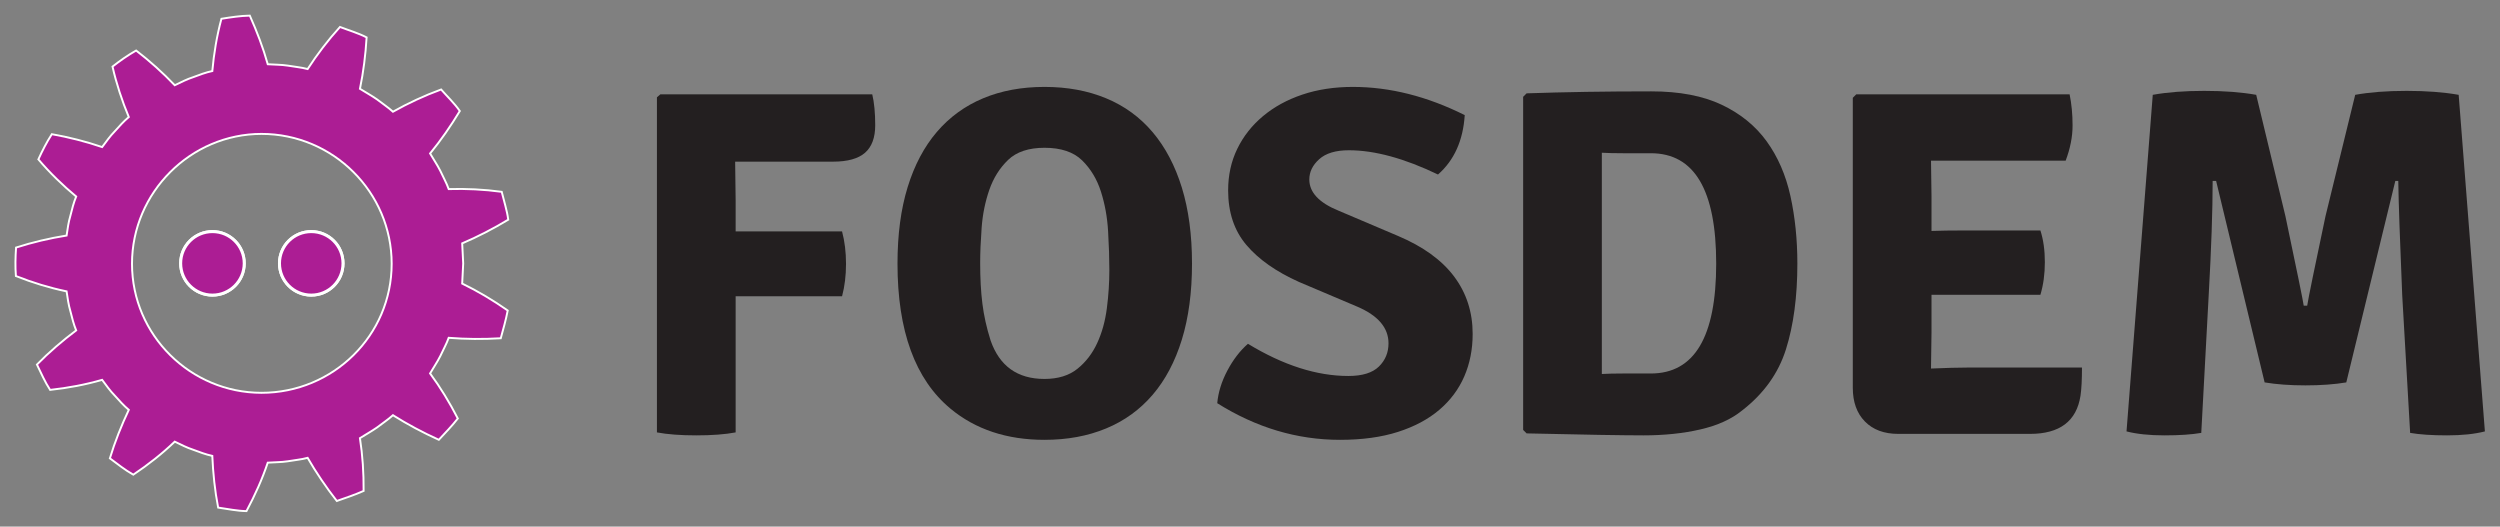 <?xml version="1.0" encoding="UTF-8" standalone="no"?>
<svg
   xmlns:dc="http://purl.org/dc/elements/1.1/"
   xmlns:cc="http://creativecommons.org/ns#"
   xmlns:rdf="http://www.w3.org/1999/02/22-rdf-syntax-ns#"
   xmlns:svg="http://www.w3.org/2000/svg"
   xmlns="http://www.w3.org/2000/svg"
   viewBox="0 0 736.152 155.063"
   height="155.063"
   width="736.152"
   xml:space="preserve"
   id="svg29"
   version="1.1"><rect x="0" y="0" width="736.152" height="155.063" fill="#808080" stroke="none"/><defs
     id="defs33" /><g
     transform="matrix(1.333,0,0,-1.333,0,155.063)"
     id="g37"><g
       id="g39"><path
         id="path41"
         style="fill:#231f20;fill-opacity:1;fill-rule:nonzero;stroke:none"
         d="m 162.395,80.618 0.109,-8.528 v -6.886 h 23.508 c 0.582,-2.188 0.875,-4.575 0.875,-7.164 0,-2.586 -0.293,-4.973 -0.875,-7.161 h -23.508 v -30.07 c -2.32,-0.437 -5.219,-0.656 -8.695,-0.656 -3.477,0 -6.375,0.219 -8.692,0.656 v 74.024 l 0.766,0.66 h 46.797 c 0.437,-1.825 0.656,-4.102 0.656,-6.836 0,-2.735 -0.75,-4.758 -2.246,-6.071 -1.5,-1.312 -3.86,-1.968 -7.078,-1.968 h -21.617" /><path
         id="path43"
         style="fill:#231f20;fill-opacity:1;fill-rule:nonzero;stroke:none"
         d="m 218.812,41.149 c 1.969,-5.688 5.942,-8.531 11.918,-8.531 2.989,0 5.415,0.746 7.274,2.242 1.859,1.492 3.316,3.391 4.371,5.687 1.059,2.293 1.77,4.864 2.133,7.707 0.367,2.844 0.547,5.649 0.547,8.418 0,2.551 -0.09,5.395 -0.274,8.532 -0.179,3.132 -0.711,6.066 -1.586,8.8 -0.875,2.735 -2.257,5.032 -4.152,6.891 -1.898,1.856 -4.668,2.785 -8.313,2.785 -3.496,0 -6.175,-0.894 -8.035,-2.676 -1.859,-1.789 -3.242,-3.992 -4.156,-6.617 -0.91,-2.625 -1.477,-5.41 -1.695,-8.363 -0.215,-2.953 -0.324,-5.563 -0.324,-7.82 0,-3.352 0.16,-6.34 0.492,-8.965 0.324,-2.625 0.926,-5.321 1.8,-8.09 z m -8.855,-15.09 c -7.801,6.484 -11.699,17.164 -11.699,32.035 0,6.414 0.746,12.047 2.242,16.895 1.492,4.847 3.645,8.91 6.449,12.191 2.805,3.281 6.215,5.758 10.223,7.434 4.012,1.679 8.531,2.515 13.558,2.515 5.032,0 9.571,-0.836 13.614,-2.515 4.047,-1.676 7.472,-4.172 10.281,-7.488 2.805,-3.321 4.953,-7.399 6.449,-12.247 1.492,-4.847 2.242,-10.441 2.242,-16.785 0,-6.34 -0.75,-11.937 -2.242,-16.781 -1.496,-4.852 -3.644,-8.914 -6.449,-12.191 -2.809,-3.282 -6.234,-5.762 -10.281,-7.438 -4.043,-1.676 -8.582,-2.516 -13.614,-2.516 -8.308,0 -15.234,2.297 -20.773,6.891" /><path
         id="path45"
         style="fill:#231f20;fill-opacity:1;fill-rule:nonzero;stroke:none"
         d="m 268.891,27.262 c 0.218,2.403 0.964,4.809 2.242,7.215 1.273,2.406 2.789,4.375 4.539,5.906 7.797,-4.742 15.199,-7.109 22.195,-7.109 3.063,0 5.305,0.691 6.727,2.078 1.418,1.383 2.129,3.098 2.129,5.141 0,3.425 -2.297,6.121 -6.887,8.09 l -12.902,5.468 c -5.032,2.258 -8.895,4.973 -11.59,8.145 -2.699,3.172 -4.047,7.199 -4.047,12.082 0,3.351 0.672,6.414 2.023,9.183 1.348,2.77 3.242,5.176 5.688,7.219 2.441,2.039 5.336,3.625 8.691,4.754 3.352,1.129 7.071,1.695 11.153,1.695 8.164,0 16.402,-2.078 24.71,-6.23 -0.363,-5.617 -2.332,-9.988 -5.906,-13.121 -7.433,3.57 -13.992,5.359 -19.679,5.359 -2.918,0 -5.106,-0.66 -6.559,-1.972 -1.461,-1.309 -2.188,-2.805 -2.188,-4.481 0,-2.844 2.149,-5.141 6.45,-6.891 l 13.121,-5.574 c 5.539,-2.336 9.676,-5.324 12.41,-8.965 2.734,-3.648 4.101,-7.875 4.101,-12.687 0,-3.426 -0.621,-6.559 -1.859,-9.402 -1.238,-2.844 -3.078,-5.301 -5.519,-7.379 -2.446,-2.078 -5.489,-3.703 -9.133,-4.868 -3.645,-1.164 -7.91,-1.75 -12.793,-1.75 -9.477,0 -18.516,2.696 -27.117,8.094" /><path
         id="path47"
         style="fill:#231f20;fill-opacity:1;fill-rule:nonzero;stroke:none"
         d="m 364.676,33.821 c 9.621,0 14.433,8.094 14.433,24.273 0,16.254 -4.812,24.383 -14.433,24.383 h -6.18 c -1.785,0 -3.336,0.035 -4.648,0.109 V 33.711 c 1.312,0.075 2.863,0.11 4.648,0.11 z m 20.117,-8.199 c -2.332,-1.899 -5.395,-3.282 -9.184,-4.157 -3.793,-0.875 -7.984,-1.312 -12.574,-1.312 -2.262,0 -5.523,0.039 -9.789,0.109 -4.262,0.074 -9.601,0.184 -16.016,0.328 l -0.765,0.766 v 73.586 l 0.765,0.766 c 4.227,0.144 8.618,0.253 13.176,0.328 4.555,0.074 9.348,0.109 14.379,0.109 6.192,0 11.371,-0.984 15.524,-2.953 4.156,-1.965 7.472,-4.664 9.953,-8.09 2.476,-3.426 4.226,-7.453 5.246,-12.082 1.019,-4.629 1.531,-9.605 1.531,-14.926 0,-7.289 -0.84,-13.593 -2.516,-18.914 -1.675,-5.324 -4.918,-9.84 -9.73,-13.558" /><path
         id="path49"
         style="fill:#231f20;fill-opacity:1;fill-rule:nonzero;stroke:none"
         d="m 426.672,42.899 -0.11,-7.875 v -0.109 c 3.34,0.144 6.032,0.218 8.063,0.218 h 25.285 c 0,-2.699 -0.109,-4.773 -0.328,-6.234 -0.875,-5.613 -4.59,-8.418 -11.152,-8.418 h -29.086 c -3.133,0 -5.594,0.91 -7.379,2.734 -1.789,1.821 -2.68,4.301 -2.68,7.434 v 64.074 l 0.766,0.77 h 47.125 c 0.437,-2.117 0.656,-4.414 0.656,-6.891 0,-2.48 -0.508,-5.066 -1.527,-7.766 h -29.743 l 0.11,-7.871 v -7.652 c 1.887,0.07 4.351,0.109 7.398,0.109 h 16.657 c 0.656,-2.043 0.984,-4.375 0.984,-7 0,-2.625 -0.328,-5.027 -0.984,-7.214 h -24.055 v -8.309" /><path
         id="path51"
         style="fill:#231f20;fill-opacity:1;fill-rule:nonzero;stroke:none"
         d="m 469.75,21.028 5.797,74.351 c 3.207,0.582 6.996,0.875 11.371,0.875 4.371,0 8.199,-0.293 11.48,-0.875 l 6.45,-26.789 c 2.55,-12.097 3.898,-18.695 4.047,-19.789 h 0.765 c 0.289,1.821 1.641,8.418 4.047,19.789 l 6.559,26.789 c 3.207,0.582 7,0.875 11.371,0.875 4.375,0 8.203,-0.293 11.484,-0.875 l 5.793,-74.351 c -2.262,-0.582 -5.047,-0.875 -8.363,-0.875 -3.321,0 -6.035,0.183 -8.149,0.547 l -1.75,30.398 c -0.511,12.098 -0.8,20.516 -0.871,25.258 h -0.656 L 518.297,31.852 c -2.621,-0.437 -5.629,-0.656 -9.02,-0.656 -3.39,0 -6.394,0.219 -9.019,0.656 l -10.715,44.504 h -0.766 c 0,-6.488 -0.293,-14.906 -0.875,-25.258 L 486.262,20.7 c -2.117,-0.364 -4.828,-0.547 -8.145,-0.547 -3.32,0 -6.109,0.293 -8.367,0.875" /><path
         id="path53"
         style="fill:#ac1d94;fill-opacity:1;fill-rule:nonzero;stroke:none"
         d="m 57.762,29.551 c -15.602,0 -28.602,12.684 -28.602,28.52 0,15.758 13,28.676 28.602,28.676 15.836,0 28.758,-12.918 28.758,-28.676 0,-15.836 -12.922,-28.52 -28.758,-28.52 z m 44.558,28.578 -0.222,4.438 c 3.441,1.473 6.832,3.219 10.172,5.234 -0.274,2.09 -0.95,4.106 -1.442,6.153 -3.933,0.535 -7.914,0.711 -11.707,0.605 -0.504,1.391 -1.242,2.684 -1.859,4.035 -0.668,1.321 -1.508,2.547 -2.258,3.828 2.402,2.934 4.547,6.032 6.57,9.379 -1.207,1.727 -2.746,3.18 -4.133,4.758 -3.722,-1.359 -7.328,-3.055 -10.636,-4.91 -1.102,0.992 -2.348,1.809 -3.52,2.719 -1.215,0.843 -2.515,1.562 -3.773,2.343 0.761,3.704 1.234,7.454 1.472,11.356 -1.879,0.969 -3.922,1.547 -5.886,2.305 -2.668,-2.934 -5.075,-6.118 -7.141,-9.297 -1.43,0.383 -2.922,0.496 -4.375,0.754 -1.469,0.234 -2.957,0.195 -4.434,0.304 -1.05,3.723 -2.375,7.172 -3.968,10.746 -2.102,-0.043 -4.188,-0.371 -6.27,-0.703 -1.015,-3.761 -1.668,-7.726 -2.012,-11.539 -1.453,-0.312 -2.839,-0.84 -4.23,-1.359 -1.414,-0.453 -2.73,-1.141 -4.066,-1.781 -2.653,2.781 -5.481,5.312 -8.532,7.671 -1.836,-1.042 -3.554,-2.253 -5.215,-3.55 0.864,-3.813 2.118,-7.594 3.594,-11.141 -1.133,-0.961 -2.121,-2.066 -3.109,-3.172 -1.043,-1.058 -1.883,-2.281 -2.778,-3.465 -3.64,1.239 -7.304,2.164 -11.109,2.848 -1.148,-1.77 -2.098,-3.648 -2.98,-5.566 2.523,-2.977 5.406,-5.758 8.351,-8.207 C 16.262,71.54 15.906,70.098 15.547,68.661 15.121,67.239 14.93,65.762 14.711,64.297 10.926,63.692 7.191,62.809 3.547,61.641 3.406,59.543 3.344,57.446 3.512,55.348 c 3.676,-1.457 7.367,-2.59 11.199,-3.387 0.219,-1.464 0.41,-2.937 0.836,-4.363 0.359,-1.437 0.715,-2.879 1.277,-4.254 -2.984,-2.254 -6.015,-4.832 -8.664,-7.547 0.922,-1.894 1.762,-3.836 2.914,-5.601 3.969,0.441 7.723,1.133 11.488,2.222 0.895,-1.179 1.735,-2.41 2.778,-3.464 0.988,-1.106 1.976,-2.211 3.109,-3.172 -1.601,-3.387 -3.078,-7.063 -4.176,-10.699 1.688,-1.262 3.336,-2.575 5.172,-3.614 3.305,2.219 6.325,4.586 9.157,7.297 1.336,-0.644 2.652,-1.328 4.066,-1.785 1.391,-0.52 2.777,-1.047 4.23,-1.363 0.161,-3.735 0.563,-7.688 1.293,-11.418 2.082,-0.293 4.157,-0.746 6.258,-0.778 1.887,3.555 3.453,6.985 4.699,10.704 1.477,0.109 2.965,0.07 4.434,0.304 1.453,0.262 2.945,0.371 4.375,0.758 1.883,-3.25 4.035,-6.434 6.449,-9.527 1.985,0.695 3.992,1.367 5.918,2.218 0.028,4.02 -0.226,7.883 -0.812,11.664 1.258,0.786 2.558,1.508 3.773,2.352 1.172,0.906 2.418,1.723 3.52,2.711 3.175,-1.996 6.562,-3.813 10.133,-5.43 1.429,1.535 2.898,3.055 4.195,4.703 -1.844,3.579 -3.844,6.868 -6.129,9.961 0.75,1.278 1.59,2.508 2.258,3.828 0.617,1.348 1.355,2.641 1.859,4.036 3.742,-0.297 7.586,-0.332 11.5,-0.098 0.559,2.027 1.133,4.066 1.535,6.129 -3.293,2.305 -6.648,4.293 -10.058,5.953 l 0.222,4.441" /><path
         id="path55"
         style="fill:none;stroke:#ffffff;stroke-width:0.431;stroke-linecap:butt;stroke-linejoin:miter;stroke-miterlimit:10;stroke-dasharray:none;stroke-opacity:1"
         d="m 57.762,29.555 c -15.602,0 -28.602,12.684 -28.602,28.516 0,15.758 13,28.676 28.602,28.676 15.836,0 28.758,-12.918 28.758,-28.676 0,-15.832 -12.922,-28.516 -28.758,-28.516 z" /><path
         id="path57"
         style="fill:none;stroke:#ffffff;stroke-width:0.431;stroke-linecap:butt;stroke-linejoin:miter;stroke-miterlimit:10;stroke-dasharray:none;stroke-opacity:1"
         d="m 102.32,58.129 -0.222,4.438 c 3.441,1.473 6.832,3.219 10.172,5.234 -0.274,2.09 -0.95,4.106 -1.442,6.153 -3.933,0.535 -7.914,0.711 -11.707,0.605 -0.504,1.391 -1.242,2.684 -1.859,4.035 -0.668,1.321 -1.508,2.547 -2.258,3.828 2.402,2.934 4.547,6.032 6.57,9.379 -1.207,1.727 -2.746,3.18 -4.133,4.758 -3.722,-1.359 -7.328,-3.055 -10.636,-4.91 -1.102,0.992 -2.348,1.809 -3.52,2.719 -1.215,0.843 -2.515,1.562 -3.773,2.343 0.761,3.704 1.234,7.454 1.472,11.356 -1.879,0.969 -3.922,1.547 -5.886,2.305 -2.668,-2.934 -5.075,-6.118 -7.141,-9.297 -1.43,0.383 -2.922,0.496 -4.375,0.754 -1.469,0.234 -2.957,0.195 -4.434,0.304 -1.05,3.723 -2.375,7.172 -3.968,10.746 -2.102,-0.043 -4.188,-0.371 -6.27,-0.703 -1.015,-3.761 -1.668,-7.726 -2.012,-11.539 -1.453,-0.312 -2.839,-0.84 -4.23,-1.359 -1.414,-0.453 -2.73,-1.141 -4.066,-1.781 -2.653,2.781 -5.481,5.312 -8.532,7.671 -1.836,-1.042 -3.554,-2.253 -5.215,-3.55 0.864,-3.813 2.118,-7.594 3.594,-11.141 -1.133,-0.961 -2.121,-2.066 -3.109,-3.172 -1.043,-1.058 -1.883,-2.281 -2.778,-3.465 -3.64,1.239 -7.304,2.164 -11.109,2.848 -1.148,-1.77 -2.098,-3.648 -2.98,-5.566 2.523,-2.977 5.406,-5.758 8.351,-8.207 C 16.262,71.54 15.906,70.098 15.547,68.661 15.121,67.239 14.93,65.762 14.711,64.297 10.926,63.692 7.191,62.809 3.547,61.641 3.406,59.543 3.344,57.446 3.512,55.348 c 3.676,-1.457 7.367,-2.59 11.199,-3.387 0.219,-1.464 0.41,-2.937 0.836,-4.363 0.359,-1.437 0.715,-2.879 1.277,-4.254 -2.984,-2.254 -6.015,-4.832 -8.664,-7.547 0.922,-1.894 1.762,-3.836 2.914,-5.601 3.969,0.441 7.723,1.133 11.488,2.222 0.895,-1.179 1.735,-2.41 2.778,-3.464 0.988,-1.106 1.976,-2.211 3.109,-3.172 -1.601,-3.387 -3.078,-7.063 -4.176,-10.699 1.688,-1.262 3.336,-2.575 5.172,-3.614 3.305,2.219 6.325,4.586 9.157,7.297 1.336,-0.644 2.652,-1.328 4.066,-1.785 1.391,-0.52 2.777,-1.047 4.23,-1.363 0.161,-3.735 0.563,-7.688 1.293,-11.418 2.082,-0.293 4.157,-0.746 6.258,-0.778 1.887,3.555 3.453,6.985 4.699,10.704 1.477,0.109 2.965,0.07 4.434,0.304 1.453,0.262 2.945,0.371 4.375,0.758 1.883,-3.25 4.035,-6.434 6.449,-9.527 1.985,0.695 3.992,1.367 5.918,2.218 0.028,4.02 -0.226,7.883 -0.812,11.664 1.258,0.786 2.558,1.508 3.773,2.352 1.172,0.906 2.418,1.723 3.52,2.711 3.175,-1.996 6.562,-3.813 10.133,-5.43 1.429,1.535 2.898,3.055 4.195,4.703 -1.844,3.579 -3.844,6.868 -6.129,9.961 0.75,1.278 1.59,2.508 2.258,3.828 0.617,1.348 1.355,2.641 1.859,4.036 3.742,-0.297 7.586,-0.332 11.5,-0.098 0.559,2.027 1.133,4.066 1.535,6.129 -3.293,2.305 -6.648,4.293 -10.058,5.953 z" /><path
         id="path59"
         style="fill:#ac1d94;fill-opacity:1;fill-rule:nonzero;stroke:none"
         d="m 46.93,65.168 c -3.875,0 -7.02,-3.136 -7.02,-7.015 0,-3.875 3.145,-7.02 7.02,-7.02 3.867,0 7.019,3.145 7.019,7.02 0,3.879 -3.152,7.015 -7.019,7.015" /><g
         transform="translate(0,116.297)"
         id="g61"><path
           id="path63"
           style="fill:none;stroke:#ffffff;stroke-width:0.664;stroke-linecap:butt;stroke-linejoin:miter;stroke-miterlimit:10;stroke-dasharray:none;stroke-opacity:1"
           d="m 46.93,-51.133 c -3.875,0 -7.02,-3.133 -7.02,-7.012 0,-3.875 3.145,-7.015 7.02,-7.015 3.867,0 7.019,3.14 7.019,7.015 0,3.879 -3.152,7.012 -7.019,7.012 z" /></g><path
         id="path65"
         style="fill:#ac1d94;fill-opacity:1;fill-rule:nonzero;stroke:none"
         d="m 68.758,65.168 c -3.871,0 -7.02,-3.136 -7.02,-7.015 0,-3.875 3.149,-7.02 7.02,-7.02 3.875,0 7.012,3.145 7.012,7.02 0,3.879 -3.137,7.015 -7.012,7.015" /><g
         transform="translate(0,116.297)"
         id="g67"><path
           id="path69"
           style="fill:none;stroke:#ffffff;stroke-width:0.664;stroke-linecap:butt;stroke-linejoin:miter;stroke-miterlimit:10;stroke-dasharray:none;stroke-opacity:1"
           d="m 68.758,-51.133 c -3.871,0 -7.02,-3.133 -7.02,-7.012 0,-3.875 3.149,-7.015 7.02,-7.015 3.875,0 7.012,3.14 7.012,7.015 0,3.879 -3.137,7.012 -7.012,7.012 z" /></g><path
         id="path71"
         style="fill:#ac1d94;fill-opacity:1;fill-rule:nonzero;stroke:none"
         d="m 68.758,51.133 c -3.871,0 -7.02,3.145 -7.02,7.02 0,3.879 3.149,7.015 7.02,7.015 3.875,0 7.012,-3.136 7.012,-7.015 0,-3.875 -3.137,-7.02 -7.012,-7.02 z m -21.828,0 c -3.875,0 -7.02,3.145 -7.02,7.02 0,3.879 3.145,7.015 7.02,7.015 3.867,0 7.019,-3.136 7.019,-7.015 0,-3.875 -3.152,-7.02 -7.019,-7.02" /><g
         transform="translate(0,116.297)"
         id="g73"><path
           id="path75"
           style="fill:none;stroke:#ffffff;stroke-width:0.664;stroke-linecap:butt;stroke-linejoin:miter;stroke-miterlimit:10;stroke-dasharray:none;stroke-opacity:1"
           d="m 68.758,-65.16 c -3.871,0 -7.02,3.14 -7.02,7.015 0,3.879 3.149,7.012 7.02,7.012 3.875,0 7.012,-3.133 7.012,-7.012 0,-3.875 -3.137,-7.015 -7.012,-7.015 z" /></g><g
         transform="translate(0,116.297)"
         id="g77"><path
           id="path79"
           style="fill:none;stroke:#ffffff;stroke-width:0.664;stroke-linecap:butt;stroke-linejoin:miter;stroke-miterlimit:10;stroke-dasharray:none;stroke-opacity:1"
           d="m 46.93,-65.16 c -3.875,0 -7.02,3.14 -7.02,7.015 0,3.879 3.145,7.012 7.02,7.012 3.867,0 7.019,-3.133 7.019,-7.012 0,-3.875 -3.152,-7.015 -7.019,-7.015 z" /></g></g></g></svg>